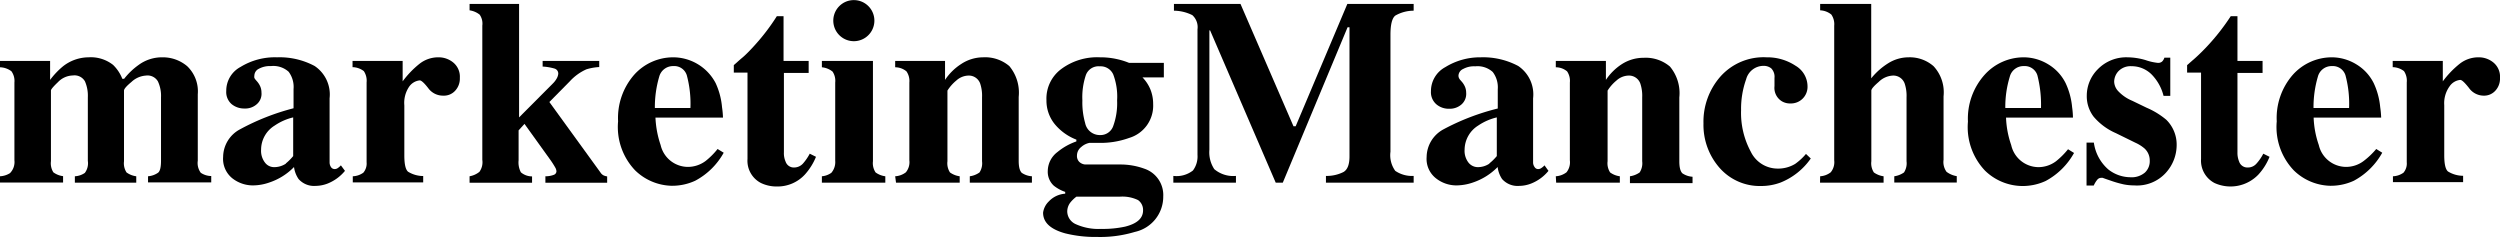 <svg xmlns="http://www.w3.org/2000/svg" viewBox="0 0 208.06 19.76"><g id="Layer_2" data-name="Layer 2"><g id="Layer_1-2" data-name="Layer 1"><g id="Header"><g id="Logo"><g id="marketingManchester" style="isolation:isolate"><g style="isolation:isolate"><path d="M.35,17.9a1.71,1.71,0,0,0,.83-.26,1.31,1.31,0,0,0,.37-1.07V10.1a1.38,1.38,0,0,0-.25-.94,1.65,1.65,0,0,0-.95-.33V8.3H4.52V9.88A6.44,6.44,0,0,1,5.58,8.76,3.47,3.47,0,0,1,7.71,8a3,3,0,0,1,2.05.63,3.27,3.27,0,0,1,.77,1.16h.15a5.73,5.73,0,0,1,1.2-1.15,3.28,3.28,0,0,1,2-.64,3.13,3.13,0,0,1,2.05.74,2.9,2.9,0,0,1,.88,2.34v5.53a1.36,1.36,0,0,0,.25,1,1.59,1.59,0,0,0,.87.27v.53H12.67V17.9a1.68,1.68,0,0,0,.84-.3c.16-.13.24-.45.24-1V11.33A2.82,2.82,0,0,0,13.49,10a1,1,0,0,0-1-.48,1.93,1.93,0,0,0-1.2.53c-.41.34-.62.58-.62.72v5.88a1.4,1.4,0,0,0,.21.93,1.74,1.74,0,0,0,.81.32v.53H6.58V17.9a1.6,1.6,0,0,0,.83-.28,1.33,1.33,0,0,0,.25-1V11.33A3,3,0,0,0,7.42,10a1,1,0,0,0-1-.49,1.77,1.77,0,0,0-1.25.56c-.39.37-.58.6-.58.69v5.88a1.41,1.41,0,0,0,.2.93,1.7,1.7,0,0,0,.81.32v.53H.35Z" transform="translate(-0.35 -3.23)" fill="#000000"/><path d="M20.31,14a19.49,19.49,0,0,1,4.47-1.76v-1.6a2.1,2.1,0,0,0-.41-1.44,1.9,1.9,0,0,0-1.47-.47,1.91,1.91,0,0,0-1,.22.65.65,0,0,0-.38.55.67.67,0,0,0,0,.22,1,1,0,0,0,.13.18l.13.15a1.63,1.63,0,0,1,.24.4,1.27,1.27,0,0,1,.09.47,1.14,1.14,0,0,1-.41,1,1.43,1.43,0,0,1-1,.34,1.63,1.63,0,0,1-1.08-.37,1.33,1.33,0,0,1-.44-1.09,2.24,2.24,0,0,1,1.19-2A5.47,5.47,0,0,1,23.41,8a6.18,6.18,0,0,1,3.12.72,2.85,2.85,0,0,1,1.25,2.69v5.32a.71.71,0,0,0,.12.41.36.36,0,0,0,.28.16.46.46,0,0,0,.23-.05,1.32,1.32,0,0,0,.31-.26l.34.46a3.6,3.6,0,0,1-1.43,1.05,2.83,2.83,0,0,1-1,.2,1.72,1.72,0,0,1-1.43-.57,2.26,2.26,0,0,1-.38-1,5.12,5.12,0,0,1-2.06,1.29,4.16,4.16,0,0,1-1.37.24,2.77,2.77,0,0,1-1.69-.58,2.07,2.07,0,0,1-.78-1.79A2.63,2.63,0,0,1,20.31,14Zm3.83,2.83a4.32,4.32,0,0,0,.61-.61V13a4.6,4.6,0,0,0-1.54.68,2.36,2.36,0,0,0-1.13,2,1.6,1.6,0,0,0,.33,1.09.94.94,0,0,0,.73.37A1.75,1.75,0,0,0,24.14,16.85Z" transform="translate(-0.35 -3.23)" fill="#000000"/><path d="M29.71,17.9a1.6,1.6,0,0,0,.88-.3,1.18,1.18,0,0,0,.27-.87l0-.64v-6a1.44,1.44,0,0,0-.23-.94,1.58,1.58,0,0,0-.94-.33V8.3h4.17V10a7.77,7.77,0,0,1,1.39-1.45A2.51,2.51,0,0,1,36.86,8a1.91,1.91,0,0,1,1.22.44,1.53,1.53,0,0,1,.54,1.27,1.48,1.48,0,0,1-.38,1.06,1.26,1.26,0,0,1-1,.42A1.51,1.51,0,0,1,36,10.58q-.51-.66-.72-.66a1.23,1.23,0,0,0-.89.54A2.4,2.4,0,0,0,34,12v4.16c0,.73.1,1.18.31,1.36a2.42,2.42,0,0,0,1.26.36v.53H29.71Z" transform="translate(-0.35 -3.23)" fill="#000000"/><path d="M39.43,17.9a1.79,1.79,0,0,0,.82-.37,1.37,1.37,0,0,0,.24-1V5.36a1.29,1.29,0,0,0-.22-.91,1.74,1.74,0,0,0-.84-.36V3.56h4.12V13l2.8-2.81a1.87,1.87,0,0,0,.35-.46,1,1,0,0,0,.11-.35.43.43,0,0,0-.3-.44,4.32,4.32,0,0,0-1-.17V8.3h4.71v.51A4.45,4.45,0,0,0,49.15,9a4.18,4.18,0,0,0-1.38,1l-1.7,1.72,4.25,5.86a.69.69,0,0,0,.25.24,1,1,0,0,0,.31.09v.53H45.74V17.9a1.88,1.88,0,0,0,.7-.12.32.32,0,0,0,.22-.3.71.71,0,0,0-.09-.29,7.39,7.39,0,0,0-.45-.7L44,13.54l-.49.54v2.49a1.76,1.76,0,0,0,.19,1,1.42,1.42,0,0,0,.93.34v.53H39.43Z" transform="translate(-0.35 -3.23)" fill="#000000"/><path d="M53.14,9.44A4.36,4.36,0,0,1,56.39,8a4,4,0,0,1,3.52,2.15,6,6,0,0,1,.53,2,7.46,7.46,0,0,1,.08.87H54.9a8.11,8.11,0,0,0,.43,2.28,2.34,2.34,0,0,0,2.27,1.82,2.47,2.47,0,0,0,1.47-.49,6.08,6.08,0,0,0,1-1l.51.31a5.85,5.85,0,0,1-2.37,2.33,4.56,4.56,0,0,1-2,.42,4.5,4.5,0,0,1-3-1.28,5.22,5.22,0,0,1-1.42-4.08A5.46,5.46,0,0,1,53.14,9.44Zm4.67,2.78a9.09,9.09,0,0,0-.3-2.72,1.09,1.09,0,0,0-1.12-.77,1.19,1.19,0,0,0-1.18.89,9,9,0,0,0-.36,2.6Z" transform="translate(-0.35 -3.23)" fill="#000000"/><path d="M61.42,9.27V8.65c.2-.17.43-.39.72-.63s.74-.71,1.07-1.08A17.44,17.44,0,0,0,65,4.58h.56V8.3h2.09v1H65.59v6.61a1.74,1.74,0,0,0,.14.77.72.72,0,0,0,.71.49,1,1,0,0,0,.72-.31,4.17,4.17,0,0,0,.58-.84l.52.26a5,5,0,0,1-.92,1.47,3.08,3.08,0,0,1-2.31,1,3,3,0,0,1-1.35-.29,2.08,2.08,0,0,1-1.12-2V9.27Z" transform="translate(-0.35 -3.23)" fill="#000000"/><path d="M68.75,17.9a1.57,1.57,0,0,0,.79-.29,1.37,1.37,0,0,0,.32-1V10.1a1.37,1.37,0,0,0-.22-.91,1.66,1.66,0,0,0-.89-.36V8.3H73v8.35a1.39,1.39,0,0,0,.22.93,1.74,1.74,0,0,0,.81.32v.53H68.75ZM70.21,3.73a1.71,1.71,0,0,1,2.91,1.21,1.71,1.71,0,1,1-2.91-1.21Z" transform="translate(-0.35 -3.23)" fill="#000000"/><path d="M74.85,17.9a1.6,1.6,0,0,0,.89-.33,1.32,1.32,0,0,0,.29-1V10.1a1.4,1.4,0,0,0-.24-.93,1.46,1.46,0,0,0-.94-.34V8.3H79V9.88a4.56,4.56,0,0,1,1.34-1.32A3.32,3.32,0,0,1,82.16,8a3.11,3.11,0,0,1,2.19.73,3.45,3.45,0,0,1,.78,2.57v5.31c0,.5.08.82.25,1a1.68,1.68,0,0,0,.85.29v.53H81.06V17.9a1.79,1.79,0,0,0,.81-.32,1.4,1.4,0,0,0,.21-.93V11.33a3.23,3.23,0,0,0-.15-1.13,1,1,0,0,0-1-.68,1.56,1.56,0,0,0-1,.42,3.42,3.42,0,0,0-.73.83v5.88a1.4,1.4,0,0,0,.21.93,1.79,1.79,0,0,0,.81.32v.53h-5.3Z" transform="translate(-0.35 -3.23)" fill="#000000"/><path d="M87.63,20A2.06,2.06,0,0,1,89,19.35V19.2a3.18,3.18,0,0,1-.94-.51,1.56,1.56,0,0,1-.51-1.23,2,2,0,0,1,.81-1.58A5.08,5.08,0,0,1,89.93,15v-.15a4.37,4.37,0,0,1-1.8-1.29,3.1,3.1,0,0,1-.69-2A3.06,3.06,0,0,1,88.64,9,5,5,0,0,1,91.9,8a6.22,6.22,0,0,1,1.41.15,6.07,6.07,0,0,1,1,.31h2.9V9.67H95.43a3.13,3.13,0,0,1,.66,1,3.23,3.23,0,0,1,.23,1.22,2.8,2.8,0,0,1-2,2.82,7,7,0,0,1-2.56.41h-.74a1.45,1.45,0,0,0-.68.34.91.91,0,0,0-.36.72.69.69,0,0,0,.18.51.81.81,0,0,0,.5.23c.11,0,.34,0,.69,0h.82l1.42,0a5.8,5.8,0,0,1,2,.35,2.31,2.31,0,0,1,1.57,2.31,3,3,0,0,1-2.36,2.95,10,10,0,0,1-3.13.42,10.4,10.4,0,0,1-2.67-.3c-1.23-.34-1.84-.91-1.84-1.72A1.59,1.59,0,0,1,87.63,20Zm2.26,1.89a4.57,4.57,0,0,0,2.1.39,8.7,8.7,0,0,0,2-.19c1-.25,1.49-.7,1.49-1.35a1,1,0,0,0-.42-.86,3,3,0,0,0-1.54-.28H89.93a2.8,2.8,0,0,0-.49.47,1.24,1.24,0,0,0-.27.76A1.18,1.18,0,0,0,89.89,21.89Zm.77-8.42a1.24,1.24,0,0,0,1.24,1A1.12,1.12,0,0,0,93,13.71a5.55,5.55,0,0,0,.32-2.12A5.22,5.22,0,0,0,93,9.43a1.15,1.15,0,0,0-1.12-.68,1.12,1.12,0,0,0-1.16.73,5.75,5.75,0,0,0-.29,2.11A6.25,6.25,0,0,0,90.66,13.47Z" transform="translate(-0.35 -3.23)" fill="#000000"/></g><g style="isolation:isolate"><path d="M98,17.87a2.21,2.21,0,0,0,1.63-.45,1.94,1.94,0,0,0,.38-1.3V5.67a1.34,1.34,0,0,0-.43-1.18,3.51,3.51,0,0,0-1.53-.37V3.56h5.54L108,13.74h.18l4.3-10.18H118v.56a3.07,3.07,0,0,0-1.53.41c-.27.22-.4.75-.4,1.6v9.73a2.22,2.22,0,0,0,.4,1.59,2.47,2.47,0,0,0,1.53.42v.56h-7.3v-.56a3.07,3.07,0,0,0,1.47-.33c.33-.2.49-.63.49-1.29V5.5h-.16l-5.39,12.93h-.59L101.06,5.76H101V15.7a2.53,2.53,0,0,0,.41,1.61,2.44,2.44,0,0,0,1.8.56v.56H98Z" transform="translate(-0.35 -3.23)" fill="#000000"/><path d="M120.47,14A19.42,19.42,0,0,1,125,12.26v-1.6a2.1,2.1,0,0,0-.42-1.44,1.88,1.88,0,0,0-1.46-.47,1.86,1.86,0,0,0-1,.22.64.64,0,0,0-.39.55.48.48,0,0,0,.05.22.68.68,0,0,0,.13.18l.13.15a1.63,1.63,0,0,1,.24.4,1.27,1.27,0,0,1,.09.47,1.17,1.17,0,0,1-.41,1,1.47,1.47,0,0,1-1,.34,1.58,1.58,0,0,1-1.07-.37,1.33,1.33,0,0,1-.45-1.09,2.26,2.26,0,0,1,1.19-2A5.49,5.49,0,0,1,123.57,8a6.22,6.22,0,0,1,3.13.72,2.85,2.85,0,0,1,1.24,2.69v5.32a.65.65,0,0,0,.13.41.33.33,0,0,0,.27.16.43.43,0,0,0,.23-.05,1.31,1.31,0,0,0,.32-.26l.33.46a3.54,3.54,0,0,1-1.43,1.05,2.79,2.79,0,0,1-1,.2,1.72,1.72,0,0,1-1.43-.57,2.26,2.26,0,0,1-.37-1,5.19,5.19,0,0,1-2.06,1.29,4.27,4.27,0,0,1-1.38.24,2.74,2.74,0,0,1-1.68-.58,2.05,2.05,0,0,1-.79-1.79A2.65,2.65,0,0,1,120.47,14Zm3.83,2.83a4.29,4.29,0,0,0,.62-.61V13a4.65,4.65,0,0,0-1.55.68,2.39,2.39,0,0,0-1.13,2,1.6,1.6,0,0,0,.33,1.09,1,1,0,0,0,.73.37A1.72,1.72,0,0,0,124.3,16.85Z" transform="translate(-0.35 -3.23)" fill="#000000"/><path d="M129.83,17.9a1.63,1.63,0,0,0,.89-.33,1.33,1.33,0,0,0,.28-1V10.1a1.41,1.41,0,0,0-.23-.93,1.46,1.46,0,0,0-.94-.34V8.3H134V9.88a4.56,4.56,0,0,1,1.34-1.32,3.32,3.32,0,0,1,1.8-.52,3.11,3.11,0,0,1,2.19.73,3.45,3.45,0,0,1,.78,2.57v5.31c0,.5.08.82.25,1a1.68,1.68,0,0,0,.85.29v.53H136V17.9a1.85,1.85,0,0,0,.81-.32,1.4,1.4,0,0,0,.21-.93V11.33a3.23,3.23,0,0,0-.15-1.13,1,1,0,0,0-1-.68,1.56,1.56,0,0,0-1,.42,3.42,3.42,0,0,0-.73.83v5.88a1.4,1.4,0,0,0,.21.93,1.74,1.74,0,0,0,.81.32v.53h-5.3Z" transform="translate(-0.35 -3.23)" fill="#000000"/><path d="M149.78,8.7a2,2,0,0,1,1,1.74,1.38,1.38,0,0,1-1.42,1.4,1.32,1.32,0,0,1-.73-.19,1.31,1.31,0,0,1-.6-1.25c0-.06,0-.15,0-.28s0-.26,0-.4a1,1,0,0,0-.27-.8,1,1,0,0,0-.63-.21,1.5,1.5,0,0,0-1.46,1.12,7.33,7.33,0,0,0-.42,2.57,6.79,6.79,0,0,0,.81,3.46,2.48,2.48,0,0,0,2.2,1.4,2.73,2.73,0,0,0,1.49-.39,4.78,4.78,0,0,0,.9-.83l.4.38a5.59,5.59,0,0,1-2.51,2,4.61,4.61,0,0,1-1.62.29,4.45,4.45,0,0,1-3.46-1.51,5.41,5.41,0,0,1-1.34-3.7,5.69,5.69,0,0,1,1.42-3.91A4.81,4.81,0,0,1,147.38,8,4.25,4.25,0,0,1,149.78,8.7Z" transform="translate(-0.35 -3.23)" fill="#000000"/><path d="M151.83,17.9a1.59,1.59,0,0,0,.88-.33,1.32,1.32,0,0,0,.29-1V5.37a1.4,1.4,0,0,0-.24-.93,1.57,1.57,0,0,0-.93-.35V3.56h4.25V9.75a5.67,5.67,0,0,1,1.42-1.26A3.2,3.2,0,0,1,159.18,8a3,3,0,0,1,2.09.74,3.19,3.19,0,0,1,.83,2.51v5.28a1.38,1.38,0,0,0,.25,1,1.94,1.94,0,0,0,.85.36v.53H158V17.9a1.85,1.85,0,0,0,.81-.32,1.4,1.4,0,0,0,.21-.93V11.33a3.23,3.23,0,0,0-.15-1.13,1,1,0,0,0-1-.68,1.81,1.81,0,0,0-1.17.53c-.41.35-.61.59-.61.72v5.88a1.4,1.4,0,0,0,.21.93,1.79,1.79,0,0,0,.81.32v.53h-5.29Z" transform="translate(-0.35 -3.23)" fill="#000000"/><path d="M165.53,9.44A4.38,4.38,0,0,1,168.79,8a3.93,3.93,0,0,1,2,.57,3.8,3.8,0,0,1,1.47,1.58,6,6,0,0,1,.54,2,7,7,0,0,1,.07.87H167.3a7.77,7.77,0,0,0,.43,2.28A2.34,2.34,0,0,0,170,17.14a2.44,2.44,0,0,0,1.46-.49,6.46,6.46,0,0,0,1-1l.5.31a5.89,5.89,0,0,1-2.36,2.33,4.56,4.56,0,0,1-2,.42,4.5,4.5,0,0,1-3.05-1.28,5.26,5.26,0,0,1-1.42-4.08A5.46,5.46,0,0,1,165.53,9.44Zm4.68,2.78a9.82,9.82,0,0,0-.3-2.72,1.1,1.1,0,0,0-1.12-.77,1.18,1.18,0,0,0-1.18.89,8.57,8.57,0,0,0-.37,2.6Z" transform="translate(-0.35 -3.23)" fill="#000000"/><path d="M174,15.1h.61a3.6,3.6,0,0,0,1.2,2.23,3,3,0,0,0,1.81.65,1.71,1.71,0,0,0,1.24-.39,1.29,1.29,0,0,0,.4-1,1.35,1.35,0,0,0-.43-1,3.14,3.14,0,0,0-.76-.48l-1.63-.8a5.08,5.08,0,0,1-1.85-1.37,2.8,2.8,0,0,1-.57-1.75A3.11,3.11,0,0,1,174.93,9,3.3,3.3,0,0,1,177.42,8a5.46,5.46,0,0,1,1.49.23,4.56,4.56,0,0,0,1,.23.49.49,0,0,0,.38-.11.76.76,0,0,0,.19-.32h.49v3.18h-.56a3.89,3.89,0,0,0-1-1.79,2.35,2.35,0,0,0-1.66-.68,1.4,1.4,0,0,0-1.09.41,1.31,1.31,0,0,0-.36.88,1.21,1.21,0,0,0,.33.78,3.38,3.38,0,0,0,1.18.81l1.2.58a6.48,6.48,0,0,1,1.63,1,2.9,2.9,0,0,1,.86,2.12,3.44,3.44,0,0,1-.89,2.28,3.24,3.24,0,0,1-2.65,1.06,4.48,4.48,0,0,1-.89-.09,9.15,9.15,0,0,1-1.1-.32l-.38-.13-.25-.09h-.12a.42.42,0,0,0-.32.15,2.12,2.12,0,0,0-.3.49H174Z" transform="translate(-0.35 -3.23)" fill="#000000"/><path d="M182.37,9.27V8.65l.72-.63q.57-.52,1.08-1.08A18.21,18.21,0,0,0,186,4.58h.56V8.3h2.09v1h-2.09v6.61a1.89,1.89,0,0,0,.14.77.72.72,0,0,0,.71.49.94.94,0,0,0,.72-.31,3.8,3.8,0,0,0,.58-.84l.52.26a4.8,4.8,0,0,1-.92,1.47,3.21,3.21,0,0,1-3.66.71,2.1,2.1,0,0,1-1.12-2V9.27Z" transform="translate(-0.35 -3.23)" fill="#000000"/><path d="M191.18,9.44A4.36,4.36,0,0,1,194.43,8a3.93,3.93,0,0,1,2,.57,3.8,3.8,0,0,1,1.47,1.58,6,6,0,0,1,.54,2,7.46,7.46,0,0,1,.08.87h-5.62a7.77,7.77,0,0,0,.43,2.28,2.34,2.34,0,0,0,2.27,1.82,2.42,2.42,0,0,0,1.46-.49,6.46,6.46,0,0,0,1.05-1l.5.31a5.89,5.89,0,0,1-2.36,2.33,4.56,4.56,0,0,1-2,.42,4.48,4.48,0,0,1-3-1.28,5.22,5.22,0,0,1-1.42-4.08A5.46,5.46,0,0,1,191.18,9.44Zm4.67,2.78a9.09,9.09,0,0,0-.3-2.72,1.1,1.1,0,0,0-1.12-.77,1.18,1.18,0,0,0-1.18.89,9,9,0,0,0-.36,2.6Z" transform="translate(-0.35 -3.23)" fill="#000000"/><path d="M199.5,17.9a1.6,1.6,0,0,0,.88-.3,1.18,1.18,0,0,0,.27-.87l0-.64v-6a1.44,1.44,0,0,0-.23-.94,1.58,1.58,0,0,0-.94-.33V8.3h4.17V10a7.77,7.77,0,0,1,1.39-1.45A2.51,2.51,0,0,1,206.65,8a1.91,1.91,0,0,1,1.22.44,1.53,1.53,0,0,1,.54,1.27,1.48,1.48,0,0,1-.38,1.06,1.26,1.26,0,0,1-1,.42,1.51,1.51,0,0,1-1.21-.65c-.35-.44-.58-.66-.72-.66a1.23,1.23,0,0,0-.89.54,2.4,2.4,0,0,0-.44,1.56v4.16c0,.73.1,1.18.31,1.36a2.42,2.42,0,0,0,1.26.36v.53H199.5Z" transform="translate(-0.35 -3.23)" fill="#000000"/></g></g></g></g></g></g></svg>